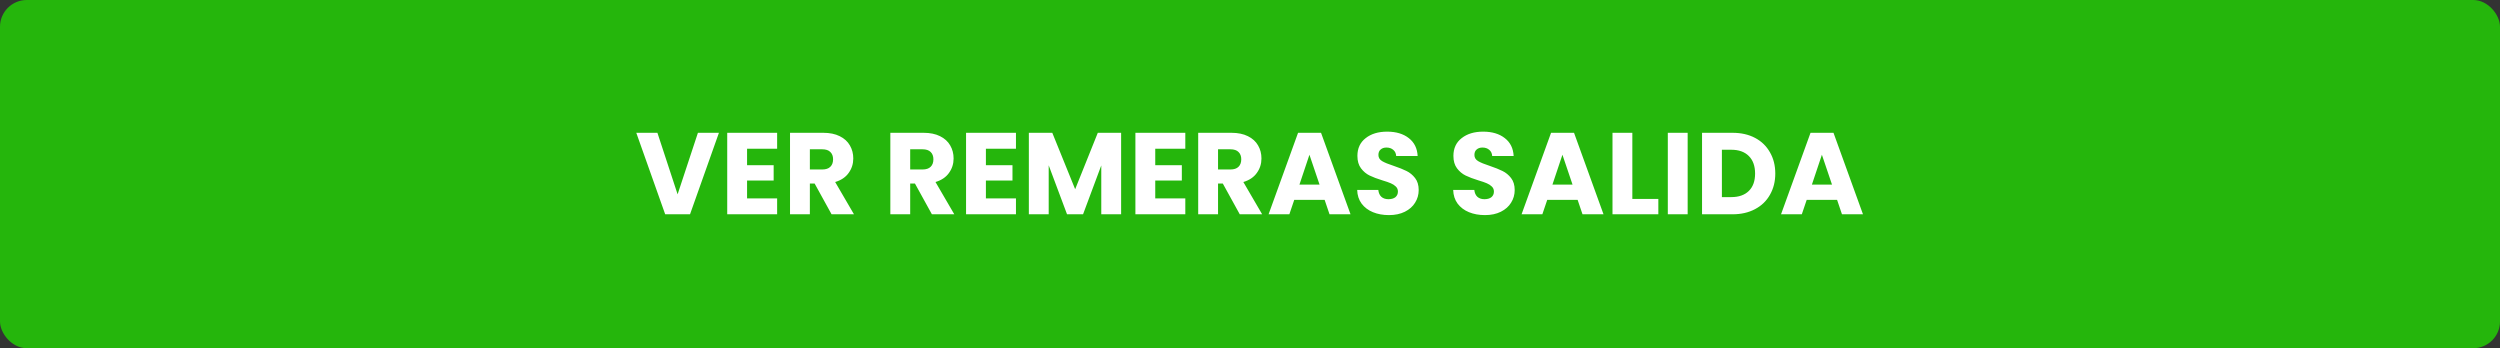 <svg width="280" height="39" viewBox="0 0 280 39" fill="none" xmlns="http://www.w3.org/2000/svg">
<rect x="0" y="0" width="280" height="39" fill="#333333" stroke="none"/>
<rect width="280" height="39" rx="3" fill="#25B60C"/>
<path d="M80.52 14.874L77.283 24H74.501L71.264 14.874H73.63L75.892 21.764L78.167 14.874H80.52ZM83.672 16.655V18.501H86.649V20.217H83.672V22.219H87.039V24H81.449V14.874H87.039V16.655H83.672ZM93.136 24L91.238 20.555H90.705V24H88.482V14.874H92.213C92.933 14.874 93.544 15 94.046 15.251C94.558 15.502 94.939 15.849 95.19 16.291C95.442 16.724 95.567 17.21 95.567 17.747C95.567 18.354 95.394 18.895 95.047 19.372C94.709 19.849 94.207 20.187 93.539 20.386L95.645 24H93.136ZM90.705 18.982H92.083C92.491 18.982 92.794 18.882 92.993 18.683C93.201 18.484 93.305 18.202 93.305 17.838C93.305 17.491 93.201 17.218 92.993 17.019C92.794 16.82 92.491 16.72 92.083 16.72H90.705V18.982ZM104.372 24L102.474 20.555H101.941V24H99.718V14.874H103.449C104.168 14.874 104.779 15 105.282 15.251C105.793 15.502 106.174 15.849 106.426 16.291C106.677 16.724 106.803 17.21 106.803 17.747C106.803 18.354 106.629 18.895 106.283 19.372C105.945 19.849 105.442 20.187 104.775 20.386L106.881 24H104.372ZM101.941 18.982H103.319C103.726 18.982 104.029 18.882 104.229 18.683C104.437 18.484 104.541 18.202 104.541 17.838C104.541 17.491 104.437 17.218 104.229 17.019C104.029 16.82 103.726 16.72 103.319 16.72H101.941V18.982ZM110.421 16.655V18.501H113.398V20.217H110.421V22.219H113.788V24H108.198V14.874H113.788V16.655H110.421ZM125.566 14.874V24H123.343V18.527L121.302 24H119.508L117.454 18.514V24H115.231V14.874H117.857L120.418 21.192L122.953 14.874H125.566ZM129.388 16.655V18.501H132.365V20.217H129.388V22.219H132.755V24H127.165V14.874H132.755V16.655H129.388ZM138.852 24L136.954 20.555H136.421V24H134.198V14.874H137.929C138.648 14.874 139.259 15 139.762 15.251C140.273 15.502 140.655 15.849 140.906 16.291C141.157 16.724 141.283 17.21 141.283 17.747C141.283 18.354 141.11 18.895 140.763 19.372C140.425 19.849 139.922 20.187 139.255 20.386L141.361 24H138.852ZM136.421 18.982H137.799C138.206 18.982 138.51 18.882 138.709 18.683C138.917 18.484 139.021 18.202 139.021 17.838C139.021 17.491 138.917 17.218 138.709 17.019C138.51 16.82 138.206 16.72 137.799 16.72H136.421V18.982ZM148.36 22.388H144.954L144.408 24H142.081L145.383 14.874H147.957L151.259 24H148.906L148.36 22.388ZM147.788 20.672L146.657 17.331L145.539 20.672H147.788ZM155.566 24.091C154.898 24.091 154.3 23.983 153.772 23.766C153.243 23.549 152.818 23.229 152.498 22.804C152.186 22.379 152.021 21.868 152.004 21.27H154.37C154.404 21.608 154.521 21.868 154.721 22.05C154.92 22.223 155.18 22.31 155.501 22.31C155.83 22.31 156.09 22.236 156.281 22.089C156.471 21.933 156.567 21.721 156.567 21.452C156.567 21.227 156.489 21.04 156.333 20.893C156.185 20.746 155.999 20.624 155.774 20.529C155.557 20.434 155.245 20.325 154.838 20.204C154.248 20.022 153.767 19.84 153.395 19.658C153.022 19.476 152.701 19.207 152.433 18.852C152.164 18.497 152.03 18.033 152.03 17.461C152.03 16.612 152.337 15.949 152.953 15.472C153.568 14.987 154.37 14.744 155.358 14.744C156.363 14.744 157.173 14.987 157.789 15.472C158.404 15.949 158.733 16.616 158.777 17.474H156.372C156.354 17.179 156.246 16.95 156.047 16.785C155.847 16.612 155.592 16.525 155.28 16.525C155.011 16.525 154.794 16.599 154.63 16.746C154.465 16.885 154.383 17.088 154.383 17.357C154.383 17.652 154.521 17.881 154.799 18.046C155.076 18.211 155.509 18.388 156.099 18.579C156.688 18.778 157.165 18.969 157.529 19.151C157.901 19.333 158.222 19.597 158.491 19.944C158.759 20.291 158.894 20.737 158.894 21.283C158.894 21.803 158.759 22.275 158.491 22.7C158.231 23.125 157.849 23.463 157.347 23.714C156.844 23.965 156.25 24.091 155.566 24.091ZM166.318 24.091C165.651 24.091 165.053 23.983 164.524 23.766C163.996 23.549 163.571 23.229 163.25 22.804C162.938 22.379 162.774 21.868 162.756 21.27H165.122C165.157 21.608 165.274 21.868 165.473 22.05C165.673 22.223 165.933 22.31 166.253 22.31C166.583 22.31 166.843 22.236 167.033 22.089C167.224 21.933 167.319 21.721 167.319 21.452C167.319 21.227 167.241 21.04 167.085 20.893C166.938 20.746 166.752 20.624 166.526 20.529C166.31 20.434 165.998 20.325 165.59 20.204C165.001 20.022 164.52 19.84 164.147 19.658C163.775 19.476 163.454 19.207 163.185 18.852C162.917 18.497 162.782 18.033 162.782 17.461C162.782 16.612 163.09 15.949 163.705 15.472C164.321 14.987 165.122 14.744 166.11 14.744C167.116 14.744 167.926 14.987 168.541 15.472C169.157 15.949 169.486 16.616 169.529 17.474H167.124C167.107 17.179 166.999 16.95 166.799 16.785C166.6 16.612 166.344 16.525 166.032 16.525C165.764 16.525 165.547 16.599 165.382 16.746C165.218 16.885 165.135 17.088 165.135 17.357C165.135 17.652 165.274 17.881 165.551 18.046C165.829 18.211 166.262 18.388 166.851 18.579C167.441 18.778 167.917 18.969 168.281 19.151C168.654 19.333 168.975 19.597 169.243 19.944C169.512 20.291 169.646 20.737 169.646 21.283C169.646 21.803 169.512 22.275 169.243 22.7C168.983 23.125 168.602 23.463 168.099 23.714C167.597 23.965 167.003 24.091 166.318 24.091ZM176.695 22.388H173.289L172.743 24H170.416L173.718 14.874H176.292L179.594 24H177.241L176.695 22.388ZM176.123 20.672L174.992 17.331L173.874 20.672H176.123ZM182.822 22.284H185.734V24H180.599V14.874H182.822V22.284ZM189.018 14.874V24H186.795V14.874H189.018ZM194.048 14.874C195.01 14.874 195.85 15.065 196.57 15.446C197.289 15.827 197.844 16.365 198.234 17.058C198.632 17.743 198.832 18.536 198.832 19.437C198.832 20.33 198.632 21.123 198.234 21.816C197.844 22.509 197.285 23.047 196.557 23.428C195.837 23.809 195.001 24 194.048 24H190.629V14.874H194.048ZM193.905 22.076C194.745 22.076 195.4 21.846 195.868 21.387C196.336 20.928 196.57 20.278 196.57 19.437C196.57 18.596 196.336 17.942 195.868 17.474C195.4 17.006 194.745 16.772 193.905 16.772H192.852V22.076H193.905ZM205.755 22.388H202.349L201.803 24H199.476L202.778 14.874H205.352L208.654 24H206.301L205.755 22.388ZM205.183 20.672L204.052 17.331L202.934 20.672H205.183Z" fill="white"/>
</svg>
